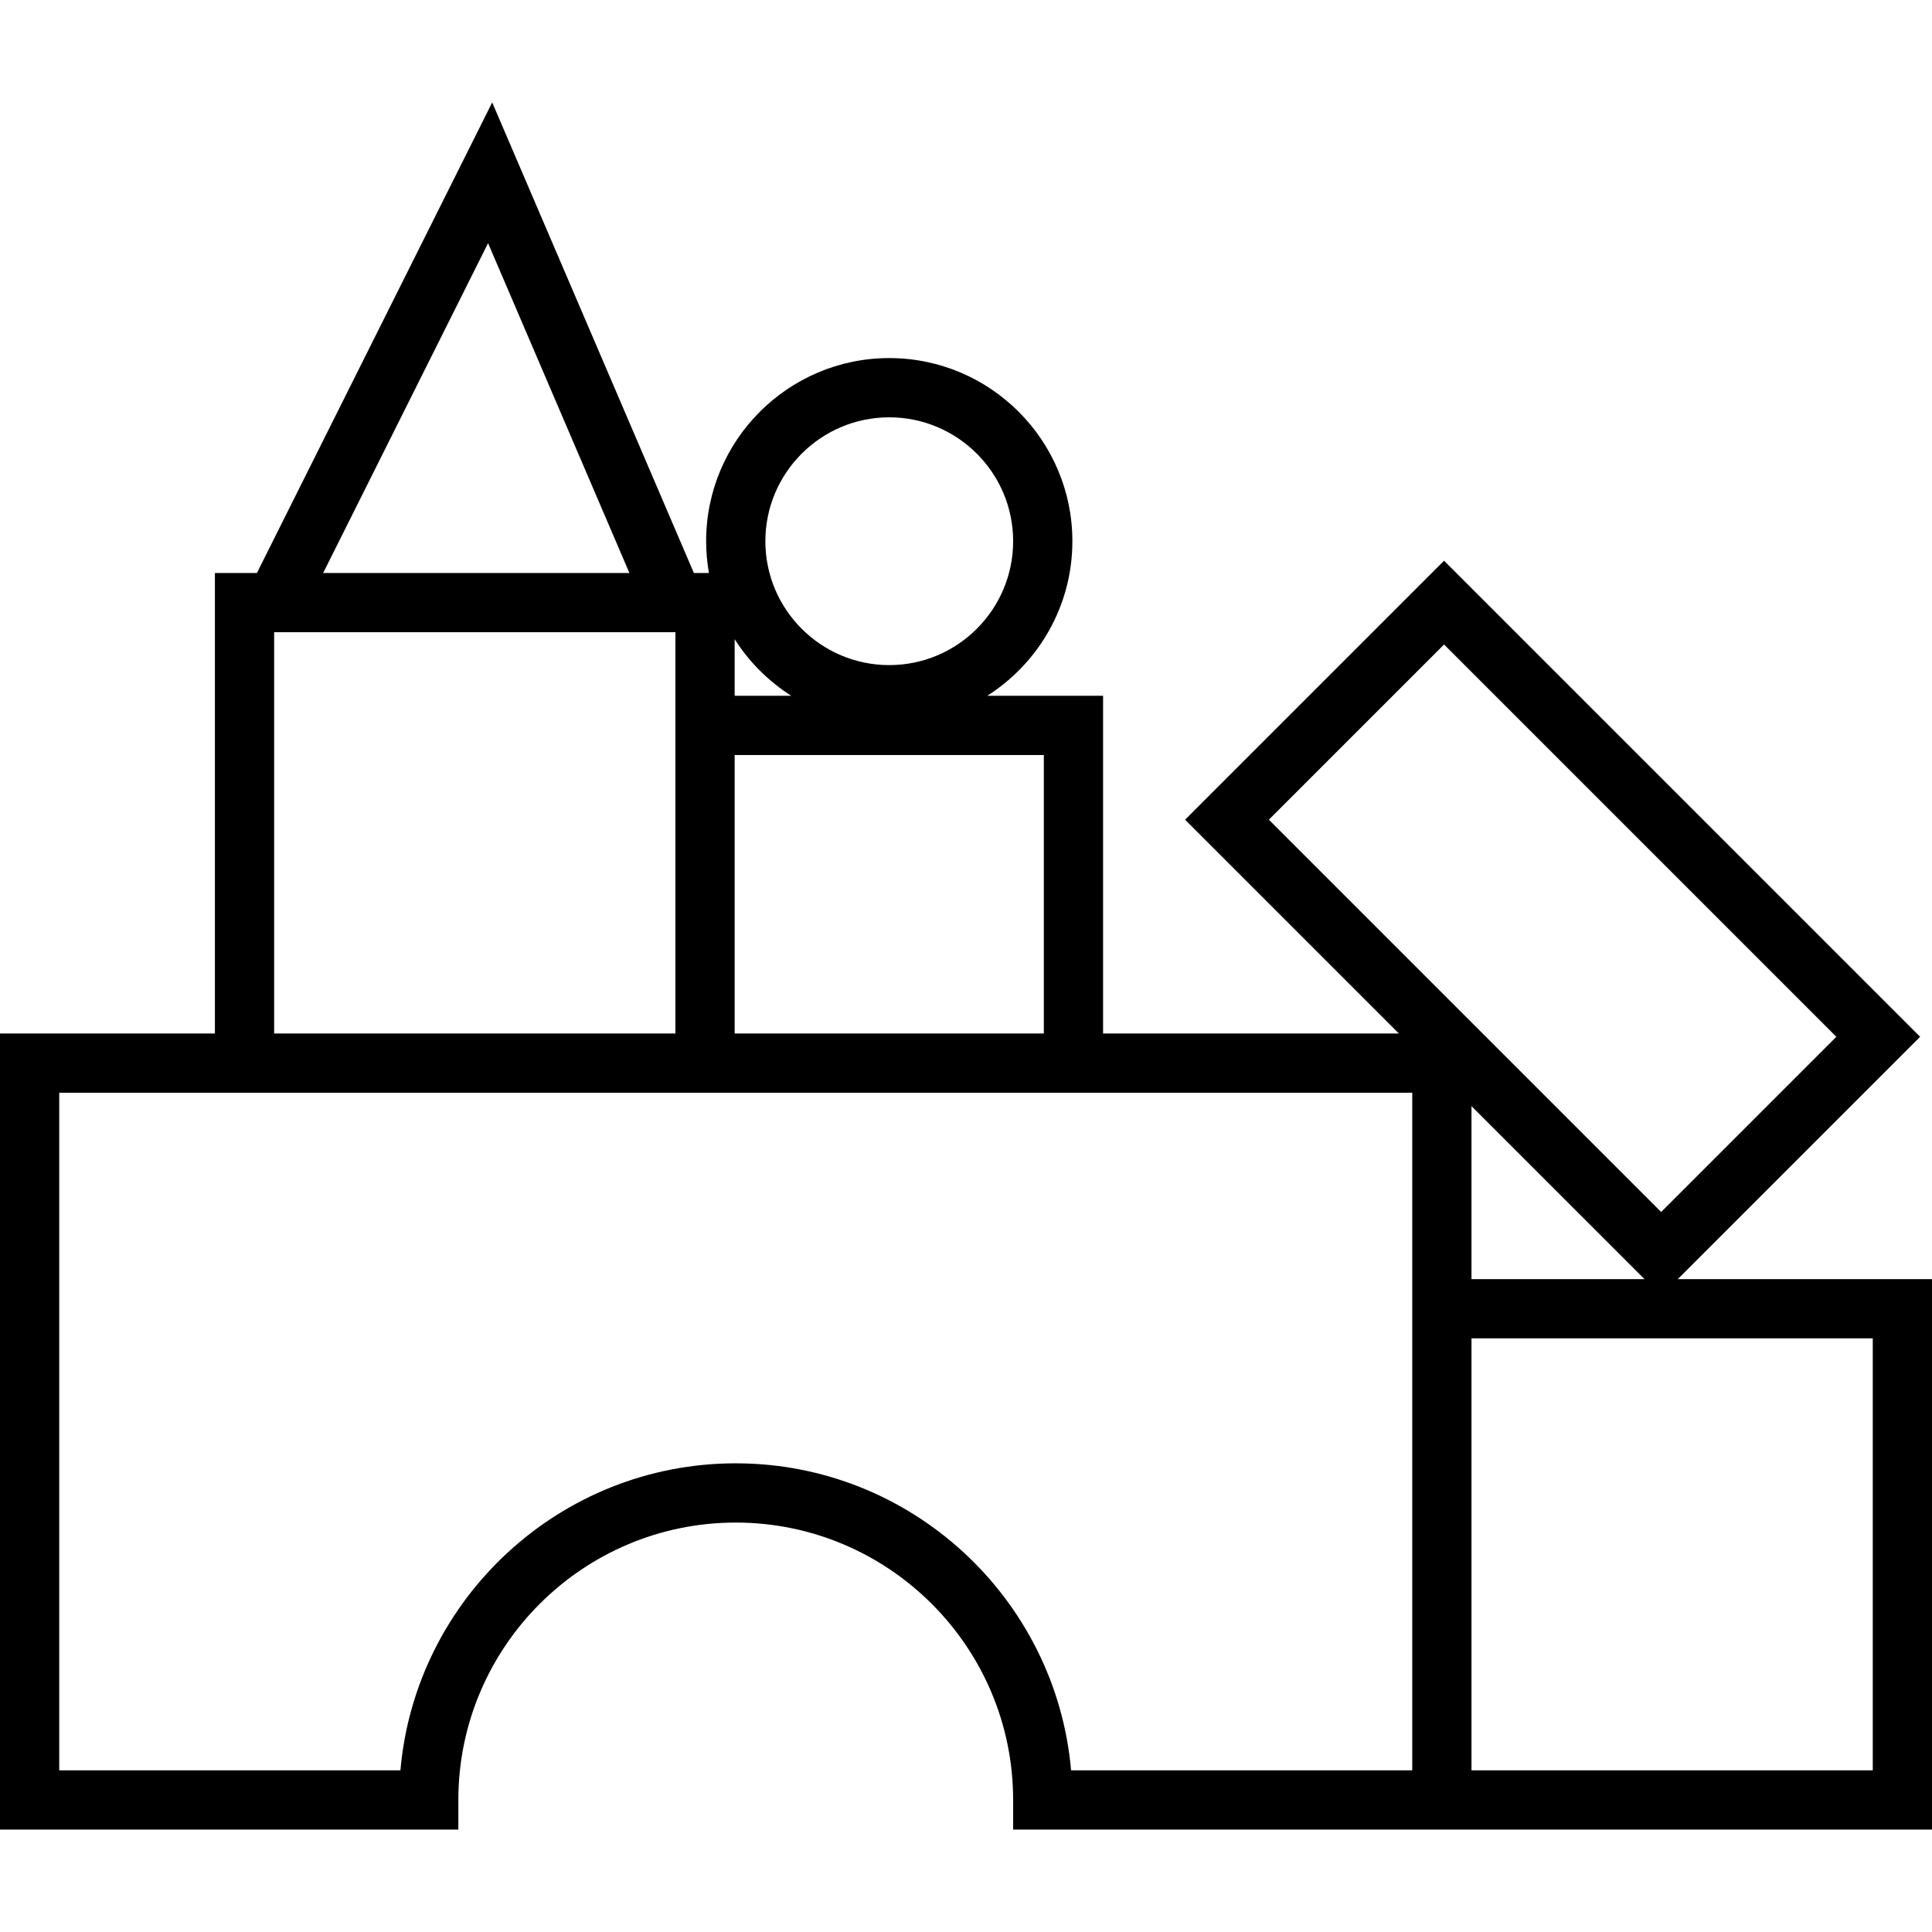 <?xml version="1.0" encoding="UTF-8"?> <svg xmlns="http://www.w3.org/2000/svg" xmlns:xlink="http://www.w3.org/1999/xlink" version="1.1" id="Layer_1" x="0px" y="0px" viewBox="0 0 511.998 511.998" style="enable-background:new 0 0 511.998 511.998;" xml:space="preserve"><g><g><path d="M444.631,338.977l64.218-64.219L382.687,148.596l-68.63,68.631l56.662,56.662h-78.393v-89.498h-30.698 c13.548-8.617,22.563-23.755,22.563-40.968c0-26.758-21.771-48.529-48.53-48.529c-26.758,0-48.529,21.771-48.529,48.529 c0,2.874,0.265,5.685,0.746,8.423h-3.994L130.438,27.145L68.087,151.848H56.953v122.042H0v210.964h121.467v-7.849 c0-40.534,32.977-73.512,73.512-73.512c40.534,0,73.512,32.977,73.512,73.512v7.849h105.769h15.698h122.041V338.977H444.631z M235.66,110.594c18.103,0,32.832,14.727,32.832,32.831c0,18.103-14.728,32.832-32.832,32.832 c-18.102,0-32.831-14.728-32.831-32.832C202.829,125.322,217.556,110.594,235.66,110.594z M194.692,169.39 c3.838,6.034,8.967,11.164,15,15.001h-15V169.39z M194.692,200.09h81.934v73.799h-81.934V200.09z M129.342,64.439l37.461,87.409 H85.638L129.342,64.439z M72.651,167.546h106.342v16.846v89.498H72.651V167.546z M374.26,469.155h-90.413 c-3.988-45.528-42.322-81.361-88.868-81.361s-84.88,35.833-88.868,81.361H15.698V289.588H374.26V469.155z M336.257,217.227 l46.43-46.431l103.961,103.961l-46.43,46.431L336.257,217.227z M435.806,338.977h-45.848V293.13L435.806,338.977z M389.958,469.155V354.676h106.342v114.479H389.958z"></path></g></g></svg> 
